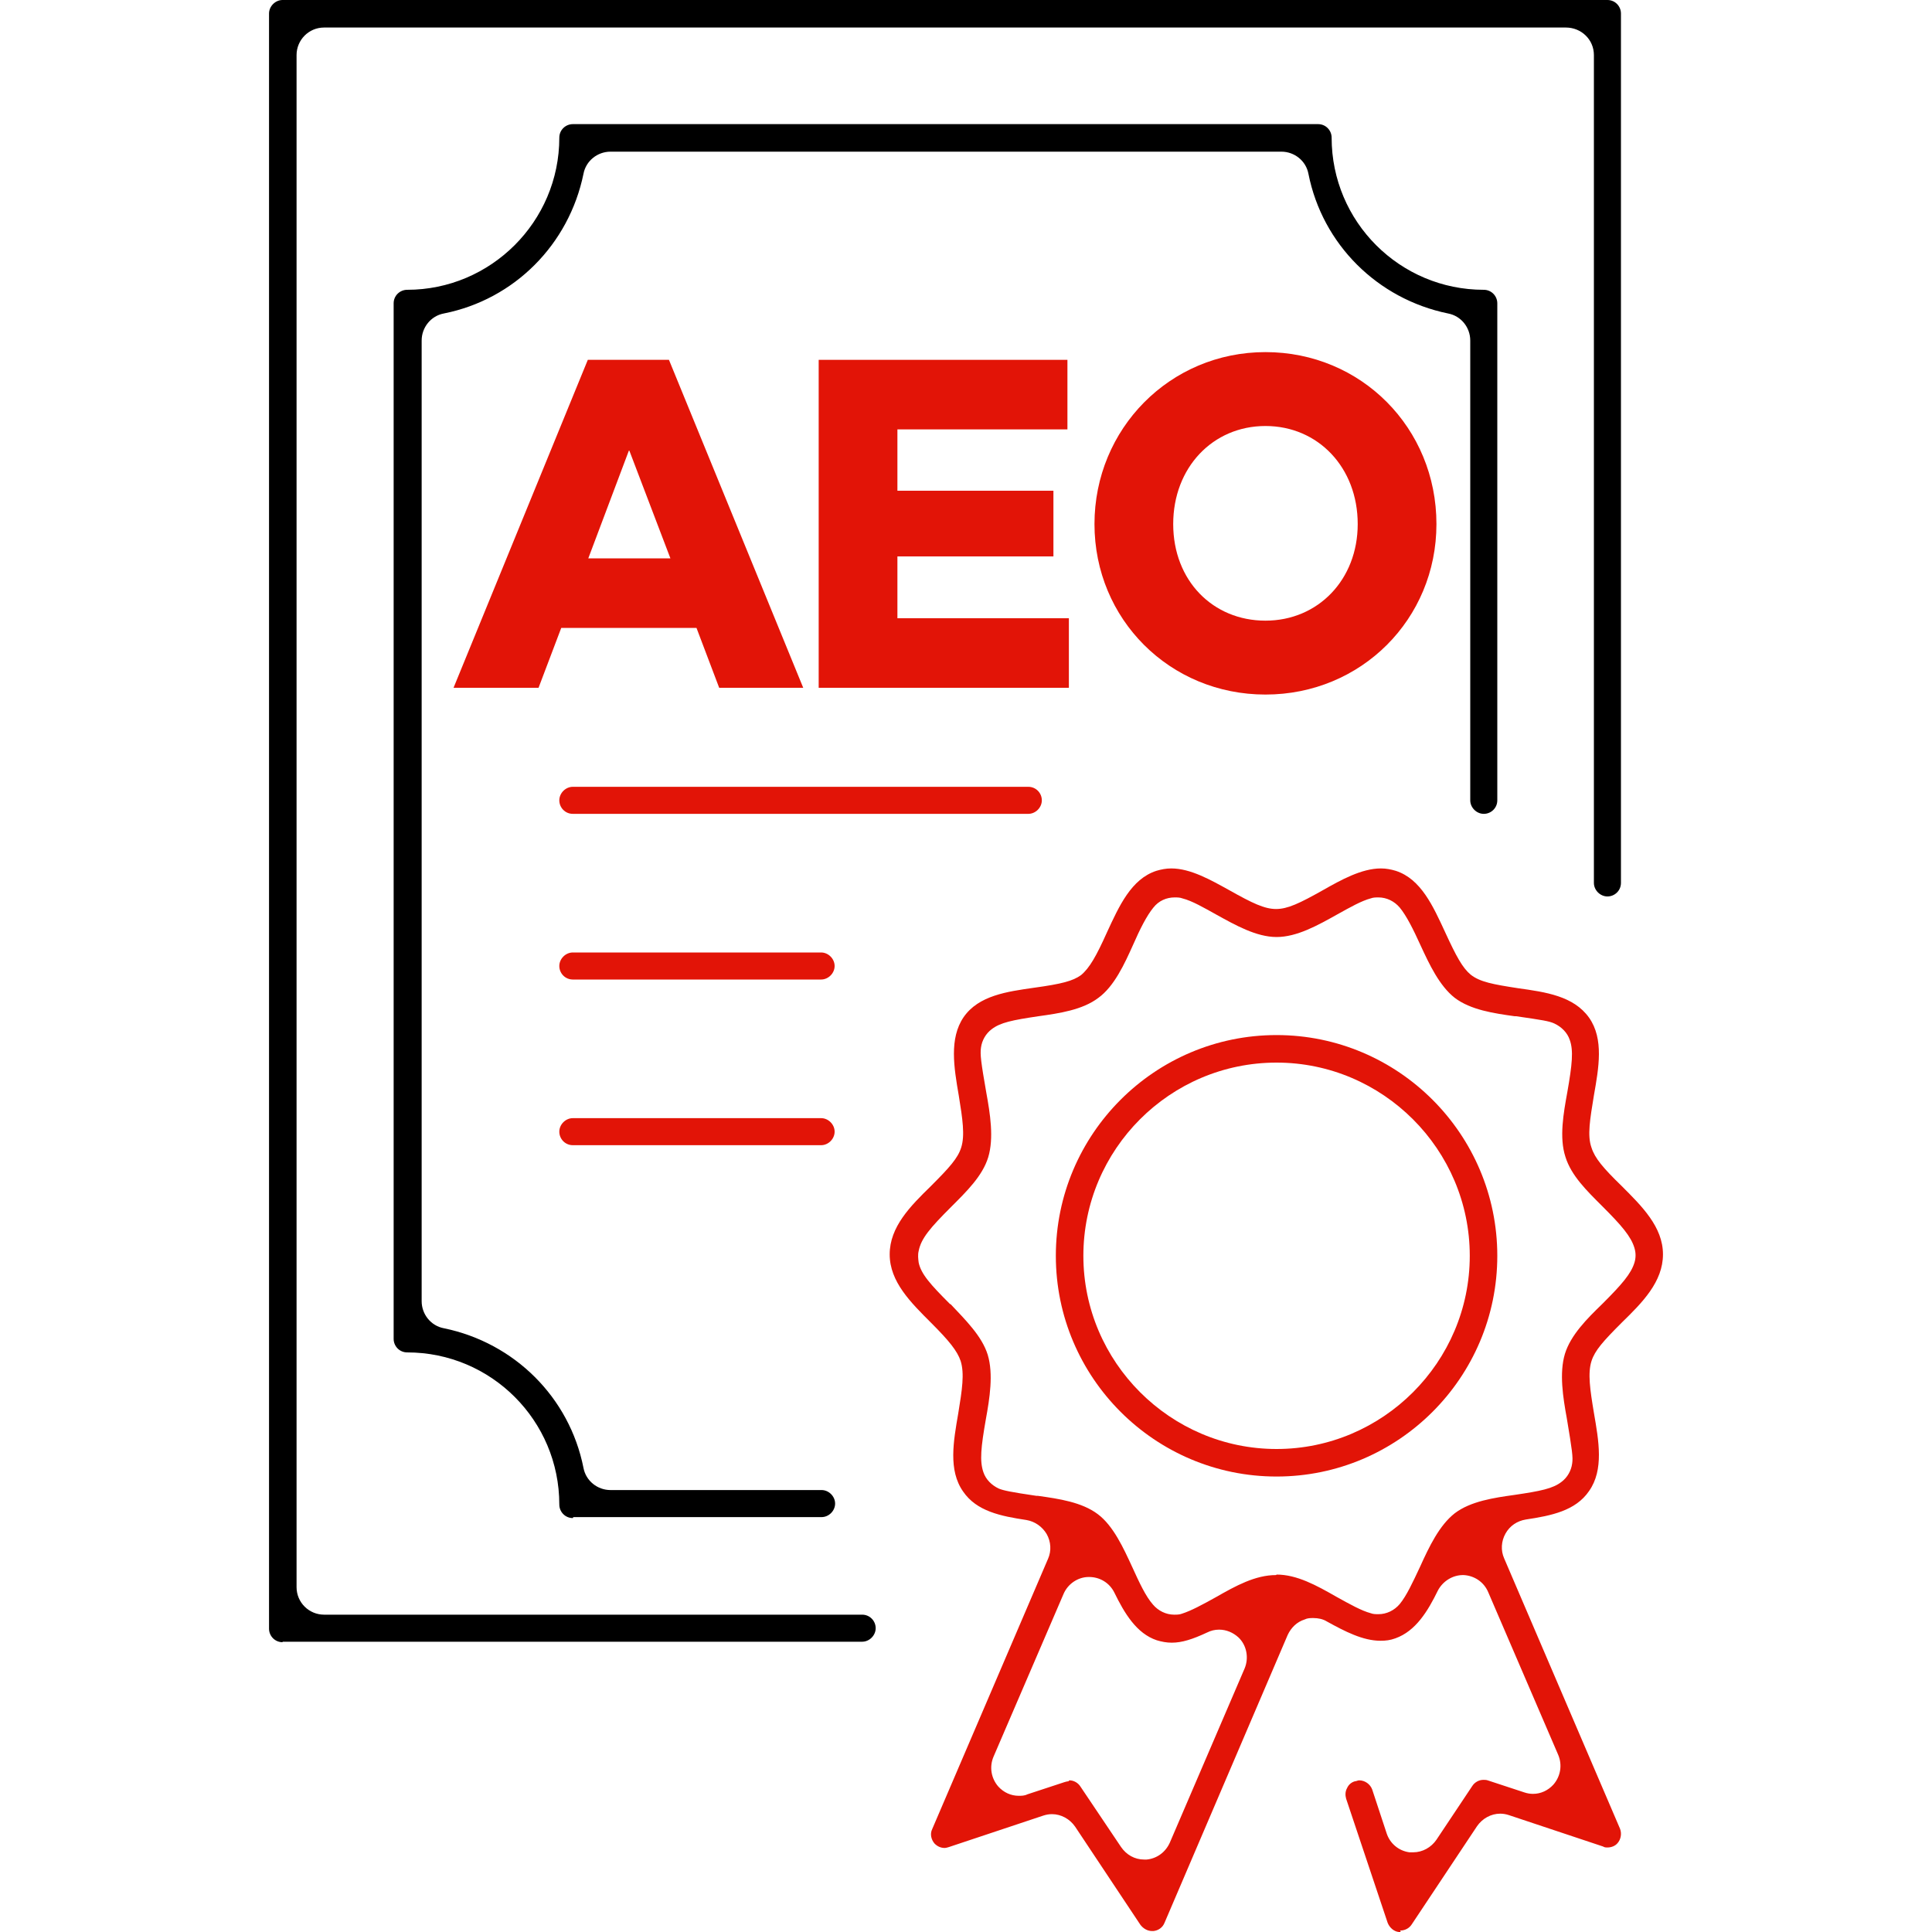 <?xml version="1.0" encoding="UTF-8"?><svg id="Layer_1" xmlns="http://www.w3.org/2000/svg" viewBox="0 0 40 40"><defs><style>.cls-1{fill:#000;}.cls-1,.cls-2{stroke-width:0px;}.cls-2{fill:#e21407;}</style></defs><path class="cls-2" d="M26.43,32.6c.42,0,.82.22,1.24.46.27.15.52.29.71.34.05.02.11.02.16.02.17,0,.33-.08.44-.21.14-.17.27-.45.42-.77.19-.42.4-.86.72-1.11.33-.25.81-.32,1.24-.38.54-.08.79-.13.97-.27.12-.09.2-.23.22-.38.02-.13,0-.27-.11-.93-.08-.44-.16-.94-.04-1.34.12-.39.46-.73.77-1.03l.02-.02c.39-.39.58-.61.65-.84.03-.1.03-.2,0-.3-.07-.24-.27-.47-.66-.86-.33-.33-.65-.64-.77-1.03-.13-.4-.04-.9.04-1.34.1-.57.13-.86.05-1.08-.05-.15-.17-.27-.32-.34-.11-.05-.24-.07-.79-.15h-.03c-.43-.06-.91-.13-1.24-.38-.32-.25-.53-.7-.71-1.09-.15-.33-.29-.61-.43-.78-.11-.13-.27-.21-.44-.21-.05,0-.11,0-.16.02-.19.05-.42.18-.69.33-.41.23-.84.47-1.26.47s-.86-.25-1.24-.46c-.27-.15-.51-.29-.71-.34-.05-.02-.11-.02-.16-.02-.17,0-.33.07-.44.21-.14.17-.28.45-.42.77-.18.4-.39.86-.72,1.1-.33.25-.81.32-1.24.38-.54.08-.79.13-.97.27-.12.09-.2.23-.22.38-.02.14,0,.3.11.93.08.44.16.94.04,1.34-.12.39-.45.71-.77,1.03-.43.43-.62.65-.67.91-.02.08-.01.16,0,.24.05.24.25.46.65.86h.01c.3.32.65.66.77,1.05.12.4.04.9-.04,1.34-.1.57-.13.86-.05,1.09.05.15.17.27.32.34.1.04.24.07.78.15h.03c.43.06.91.13,1.24.38.32.24.53.7.71,1.09.15.33.28.61.43.78.11.13.27.21.44.21.05,0,.11,0,.16-.02.19-.06.43-.19.7-.34.42-.24.82-.46,1.25-.46M22.14,36.86c.09,0,.18.05.23.13l.84,1.25c.11.16.28.26.48.26.02,0,.03,0,.05,0,.21-.02.39-.15.48-.35l1.55-3.61c.09-.22.04-.48-.13-.64-.11-.1-.25-.16-.4-.16-.09,0-.17.02-.25.06-.3.14-.52.21-.73.21-.11,0-.21-.02-.31-.05-.42-.14-.67-.56-.88-.99-.1-.2-.3-.32-.52-.32h-.01c-.22,0-.43.14-.52.35l-1.45,3.37c-.09.21-.05.45.1.62.11.12.26.19.42.19.06,0,.12,0,.18-.03l.76-.25s.06-.02.09-.02M29,40s-.03,0-.04,0c-.1-.01-.19-.09-.23-.19l-.86-2.57c-.02-.07-.02-.15.02-.22.03-.07.09-.12.16-.14.03,0,.06-.02.09-.02.12,0,.23.08.27.19l.3.91c.07.21.25.36.47.39.02,0,.05,0,.08,0,.19,0,.37-.1.48-.26l.74-1.11c.05-.08.14-.13.23-.13.03,0,.06,0,.09.01l.76.25c.06.02.12.03.18.03.16,0,.31-.07.42-.19.15-.17.19-.41.1-.62l-1.45-3.37c-.09-.21-.29-.34-.51-.35h-.01c-.22,0-.42.13-.52.32-.21.43-.46.84-.88.99-.11.04-.2.05-.31.05-.36,0-.73-.19-1.11-.4-.08-.05-.18-.07-.28-.07-.06,0-.12,0-.18.03-.16.05-.28.17-.35.32l-2.55,5.96c-.04.1-.13.16-.23.17,0,0-.02,0-.03,0-.09,0-.18-.05-.24-.13l-1.35-2.03c-.11-.16-.29-.26-.48-.26-.06,0-.12.01-.18.03l-1.95.65s-.06.02-.09.02c-.08,0-.15-.03-.21-.09-.07-.08-.1-.2-.05-.3l2.4-5.6c.07-.16.06-.35-.03-.51-.09-.15-.24-.26-.42-.29-.53-.08-1.03-.18-1.31-.59-.31-.44-.2-1.04-.1-1.62.08-.49.13-.82.05-1.08-.07-.21-.24-.42-.61-.79-.42-.42-.86-.85-.86-1.42s.43-1,.85-1.41c.39-.39.56-.58.63-.8.08-.25.03-.59-.05-1.08-.1-.58-.2-1.18.1-1.62.31-.45.9-.53,1.46-.61.58-.08.8-.14.97-.26h0c.18-.15.32-.4.54-.89.25-.54.5-1.1,1.02-1.27.1-.03.2-.05.31-.05.4,0,.82.24,1.2.45.48.27.73.39.97.39s.49-.12.97-.39c.37-.21.8-.45,1.2-.45.11,0,.21.02.31.05.52.17.77.73,1.02,1.27.23.5.36.74.53.88h0c.19.15.46.2.98.28.57.08,1.15.16,1.47.61.31.44.2,1.04.1,1.61-.08.49-.14.83-.05,1.08.07.22.24.42.62.79.42.42.86.85.86,1.42s-.43,1-.85,1.41c-.39.39-.56.58-.63.8-.08.25-.03.59.05,1.07.1.58.21,1.18-.1,1.62-.28.41-.78.51-1.31.59-.18.03-.33.13-.42.29-.09.16-.1.35-.03.51l2.4,5.6c.04.1.02.22-.05.3-.05.06-.13.09-.21.09-.03,0-.06,0-.09-.02l-1.95-.65c-.06-.02-.12-.03-.18-.03-.19,0-.37.1-.48.26l-1.35,2.03c-.05.08-.14.13-.24.13"/><path class="cls-2" d="M26.43,22c-2.21,0-4,1.8-4,4s1.8,4,4,4,4-1.8,4-4-1.8-4-4-4M26.43,30.57c-2.52,0-4.57-2.05-4.57-4.57s2.05-4.57,4.57-4.57,4.57,2.05,4.57,4.57-2.05,4.57-4.57,4.57"/><path class="cls-1" d="M5.85,34c-.16,0-.28-.13-.28-.28V.28C5.57.13,5.7,0,5.85,0h27.43c.16,0,.28.13.28.28v18c0,.16-.13.28-.28.28s-.28-.13-.28-.28V1.14c0-.32-.26-.57-.58-.57H6.71c-.32,0-.57.26-.57.57v31.72c0,.32.26.57.57.57h11.14c.16,0,.28.13.28.28s-.13.28-.28.28H5.85Z"/><path class="cls-1" d="M11.86,31.43c-.16,0-.28-.13-.28-.28,0-1.74-1.41-3.15-3.15-3.15-.16,0-.28-.13-.28-.28V6.28c0-.16.13-.28.28-.28,1.73,0,3.15-1.41,3.15-3.15,0-.16.13-.28.28-.28h15.43c.16,0,.28.13.28.28,0,1.74,1.41,3.15,3.15,3.15.16,0,.28.13.28.28v10.29c0,.16-.13.28-.28.28s-.28-.13-.28-.28V7.05c0-.27-.19-.51-.46-.56-1.46-.3-2.6-1.43-2.89-2.89-.05-.27-.29-.46-.56-.46h-13.89c-.27,0-.51.19-.56.46-.3,1.46-1.43,2.6-2.89,2.89-.27.05-.46.29-.46.56v19.89c0,.27.19.51.46.56,1.46.3,2.6,1.43,2.89,2.89.05.27.29.46.56.46h4.37c.15,0,.28.13.28.28s-.13.28-.28.28h-5.14Z"/><path class="cls-2" d="M11.86,16.85c-.16,0-.28-.13-.28-.28s.13-.28.28-.28h9.43c.16,0,.28.13.28.28s-.13.28-.28.28h-9.43Z"/><path class="cls-2" d="M11.86,20.28c-.16,0-.28-.13-.28-.28s.13-.28.28-.28h5.14c.15,0,.28.13.28.28s-.13.28-.28.28h-5.14Z"/><path class="cls-2" d="M11.86,23.71c-.16,0-.28-.13-.28-.28s.13-.28.28-.28h5.14c.15,0,.28.13.28.28s-.13.28-.28.28h-5.14Z"/><path class="cls-2" d="M14.89,14.24l-.47-1.24h-2.8l-.47,1.24h-1.76l2.78-6.79h1.68l2.78,6.79h-1.75ZM13.02,9.33l-.84,2.23h1.7l-.85-2.23Z"/><polygon class="cls-2" points="22.13 14.24 16.95 14.24 16.95 7.45 22.1 7.45 22.1 8.89 18.58 8.89 18.58 10.16 21.81 10.16 21.81 11.52 18.58 11.52 18.58 12.8 22.13 12.8 22.13 14.24"/><path class="cls-2" d="M29.74,10.85c0,1.97-1.56,3.53-3.54,3.53s-3.54-1.56-3.54-3.53,1.56-3.56,3.54-3.56,3.54,1.57,3.54,3.56M28.11,10.85c0-1.17-.82-2.03-1.91-2.03s-1.91.86-1.91,2.03.82,2,1.91,2,1.91-.85,1.91-2"/></svg>